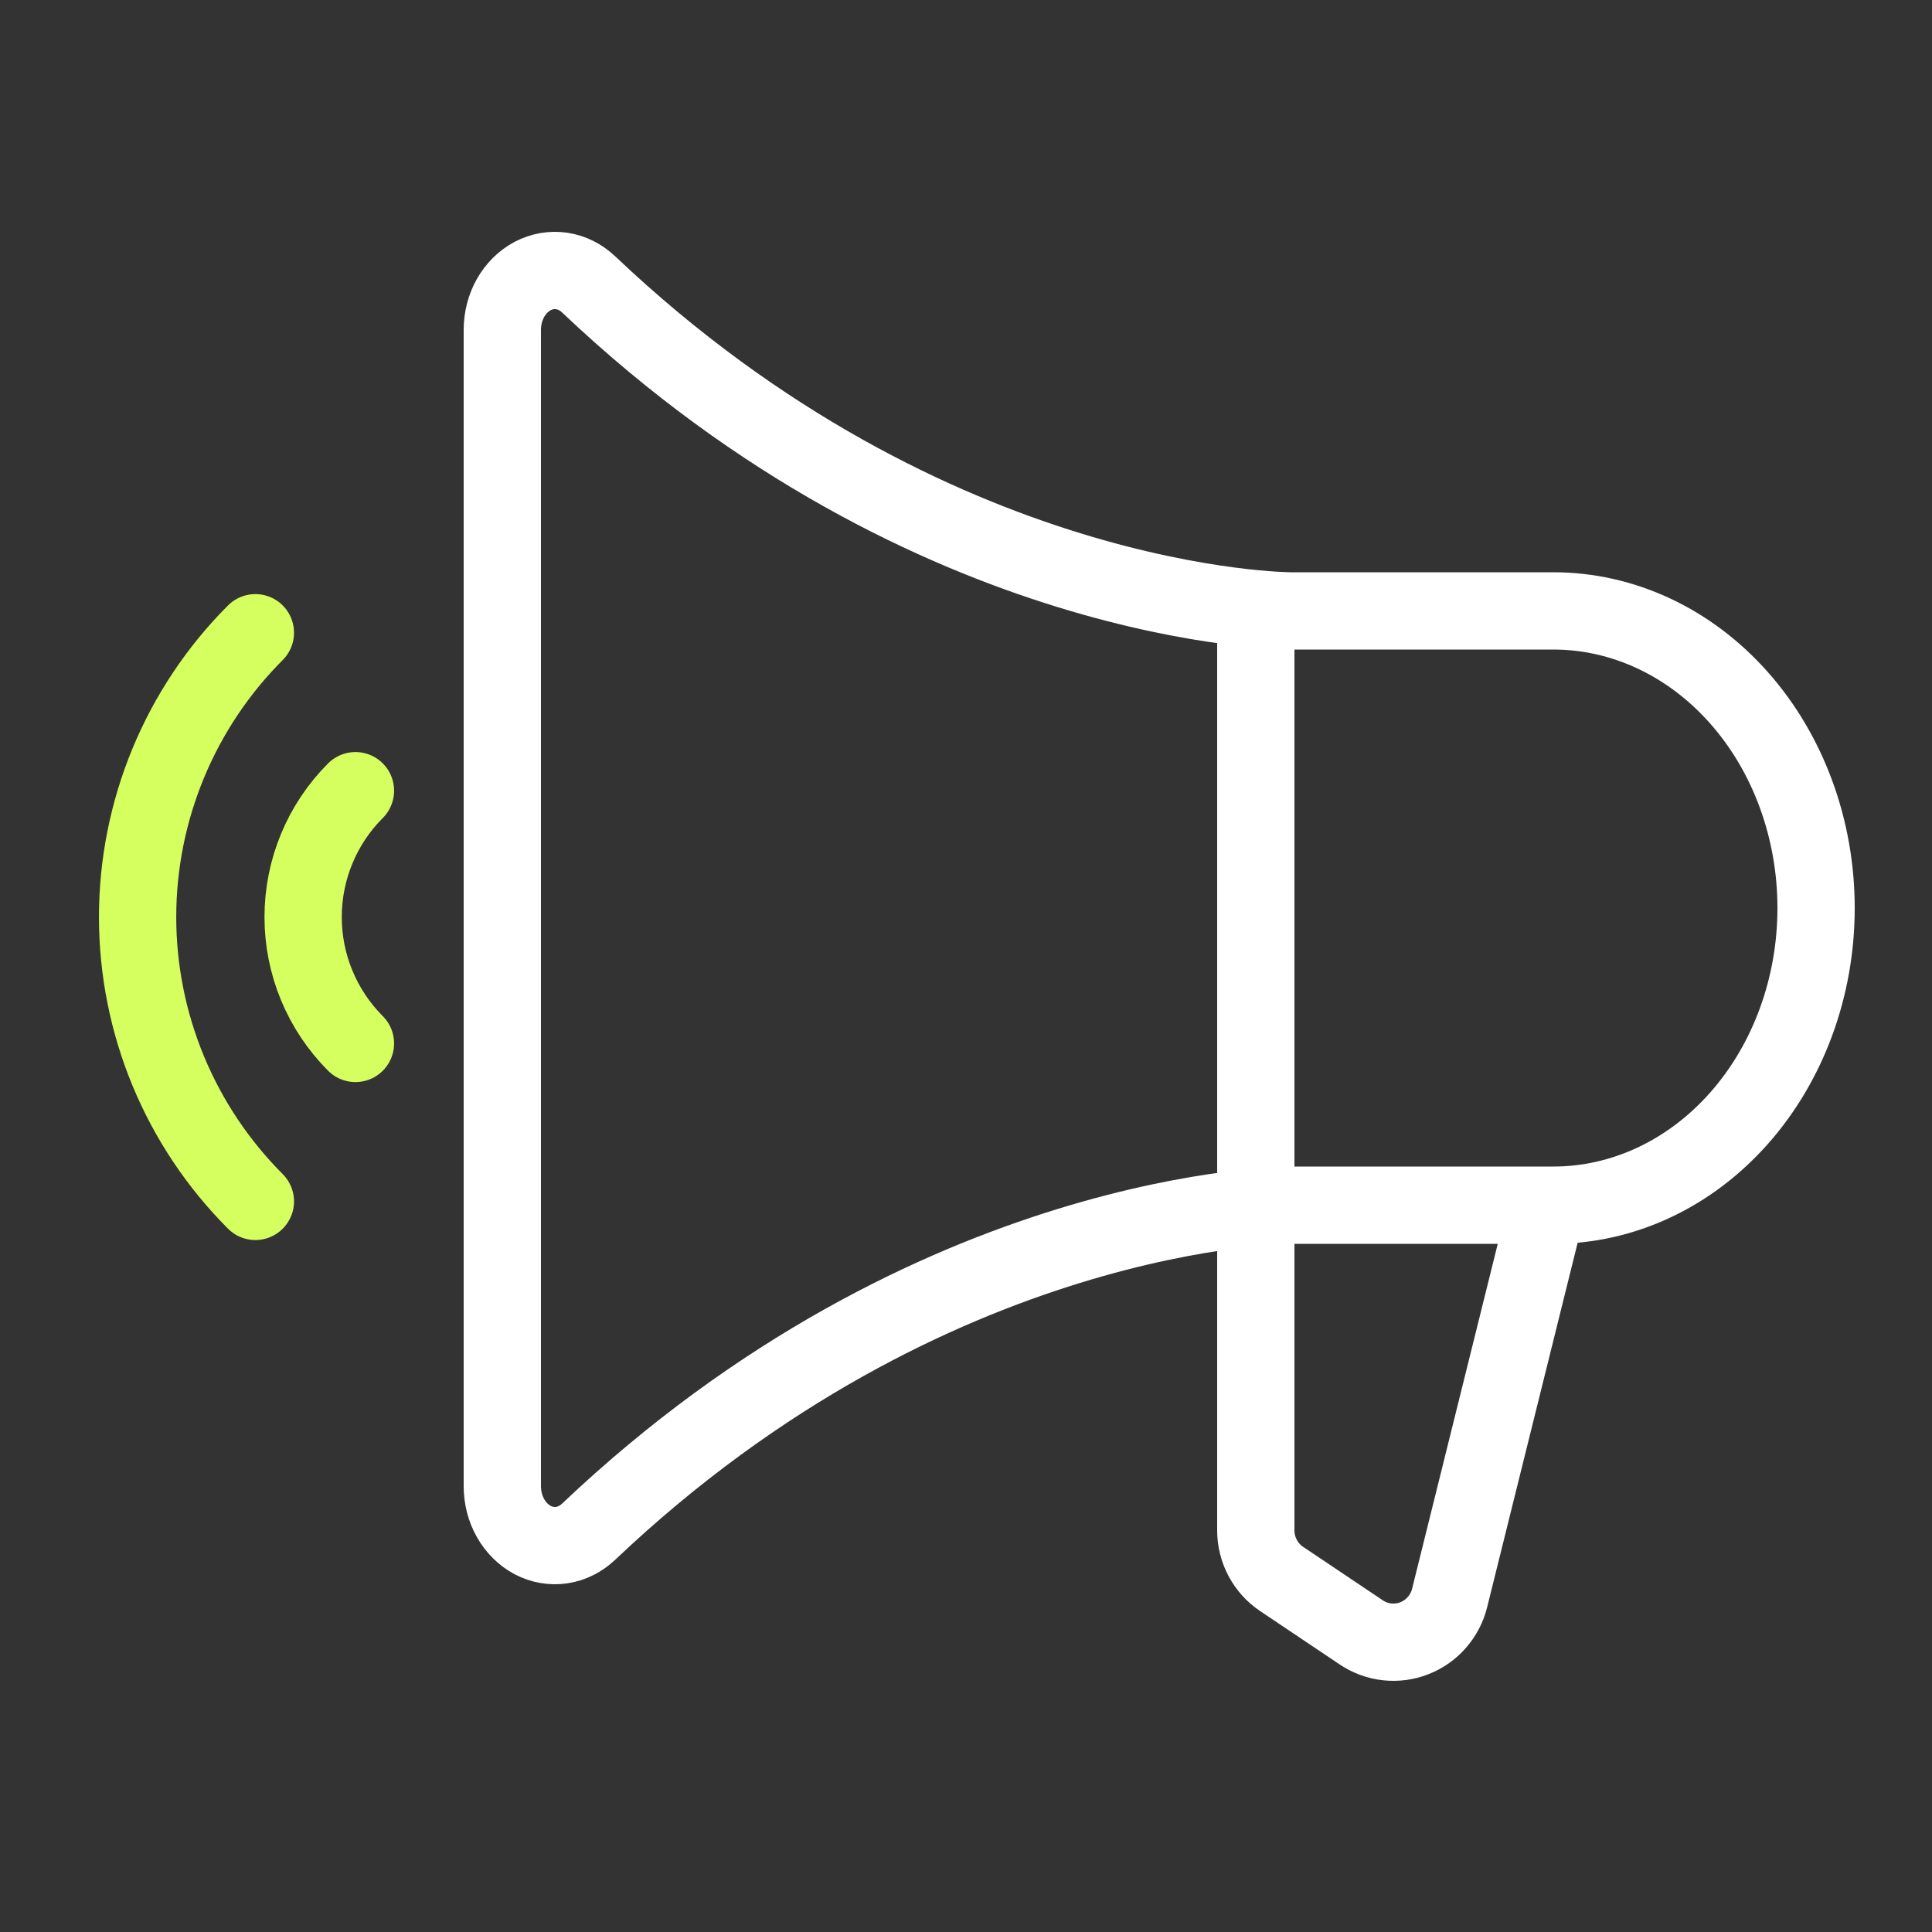 <svg width="50" height="50" viewBox="0 0 50 50" fill="none" xmlns="http://www.w3.org/2000/svg">
<rect x="0" y="0" width="50" height="50" fill="#333333" stroke="none"/>
<path d="M32.5 16.25V39.606C32.5 39.855 32.561 40.1 32.678 40.319C32.794 40.538 32.962 40.725 33.168 40.863L35.229 42.246C35.429 42.381 35.658 42.465 35.897 42.491C36.136 42.517 36.378 42.486 36.602 42.398C36.826 42.311 37.026 42.171 37.185 41.989C37.344 41.808 37.458 41.591 37.516 41.356L40 31.353" stroke="white" stroke-width="2" stroke-linecap="round" stroke-linejoin="round"/>
<path d="M40.2 31.19C42.004 31.19 43.733 30.38 45.008 28.938C46.284 27.495 47 25.54 47 23.5C47 21.46 46.284 19.505 45.008 18.062C43.733 16.62 42.004 15.81 40.2 15.81H33.4C33.4 15.81 24.143 15.81 15.235 7.361C15.037 7.173 14.796 7.052 14.539 7.013C14.282 6.975 14.021 7.02 13.786 7.143C13.552 7.267 13.353 7.464 13.213 7.71C13.074 7.957 13 8.244 13 8.537V38.463C13 38.756 13.074 39.043 13.213 39.289C13.353 39.536 13.552 39.733 13.786 39.857C14.021 39.98 14.282 40.025 14.539 39.987C14.796 39.948 15.037 39.827 15.235 39.639C24.143 31.19 33.4 31.19 33.4 31.19H40.2Z" stroke="white" stroke-width="2" stroke-linecap="round" stroke-linejoin="round"/>
<path d="M6.609 16.375C5.643 17.341 4.877 18.488 4.354 19.751C3.831 21.014 3.561 22.367 3.561 23.733C3.561 25.1 3.831 26.453 4.354 27.716C4.877 28.978 5.643 30.125 6.609 31.092" stroke="#D5FF5F" stroke-width="2" stroke-linecap="round" stroke-linejoin="round"/>
<path d="M9.199 20.463C8.77 20.892 8.429 21.402 8.197 21.963C7.964 22.524 7.845 23.126 7.845 23.733C7.845 24.341 7.964 24.942 8.197 25.503C8.429 26.064 8.77 26.574 9.199 27.004" stroke="#D5FF5F" stroke-width="2" stroke-linecap="round" stroke-linejoin="round"/>
</svg>
